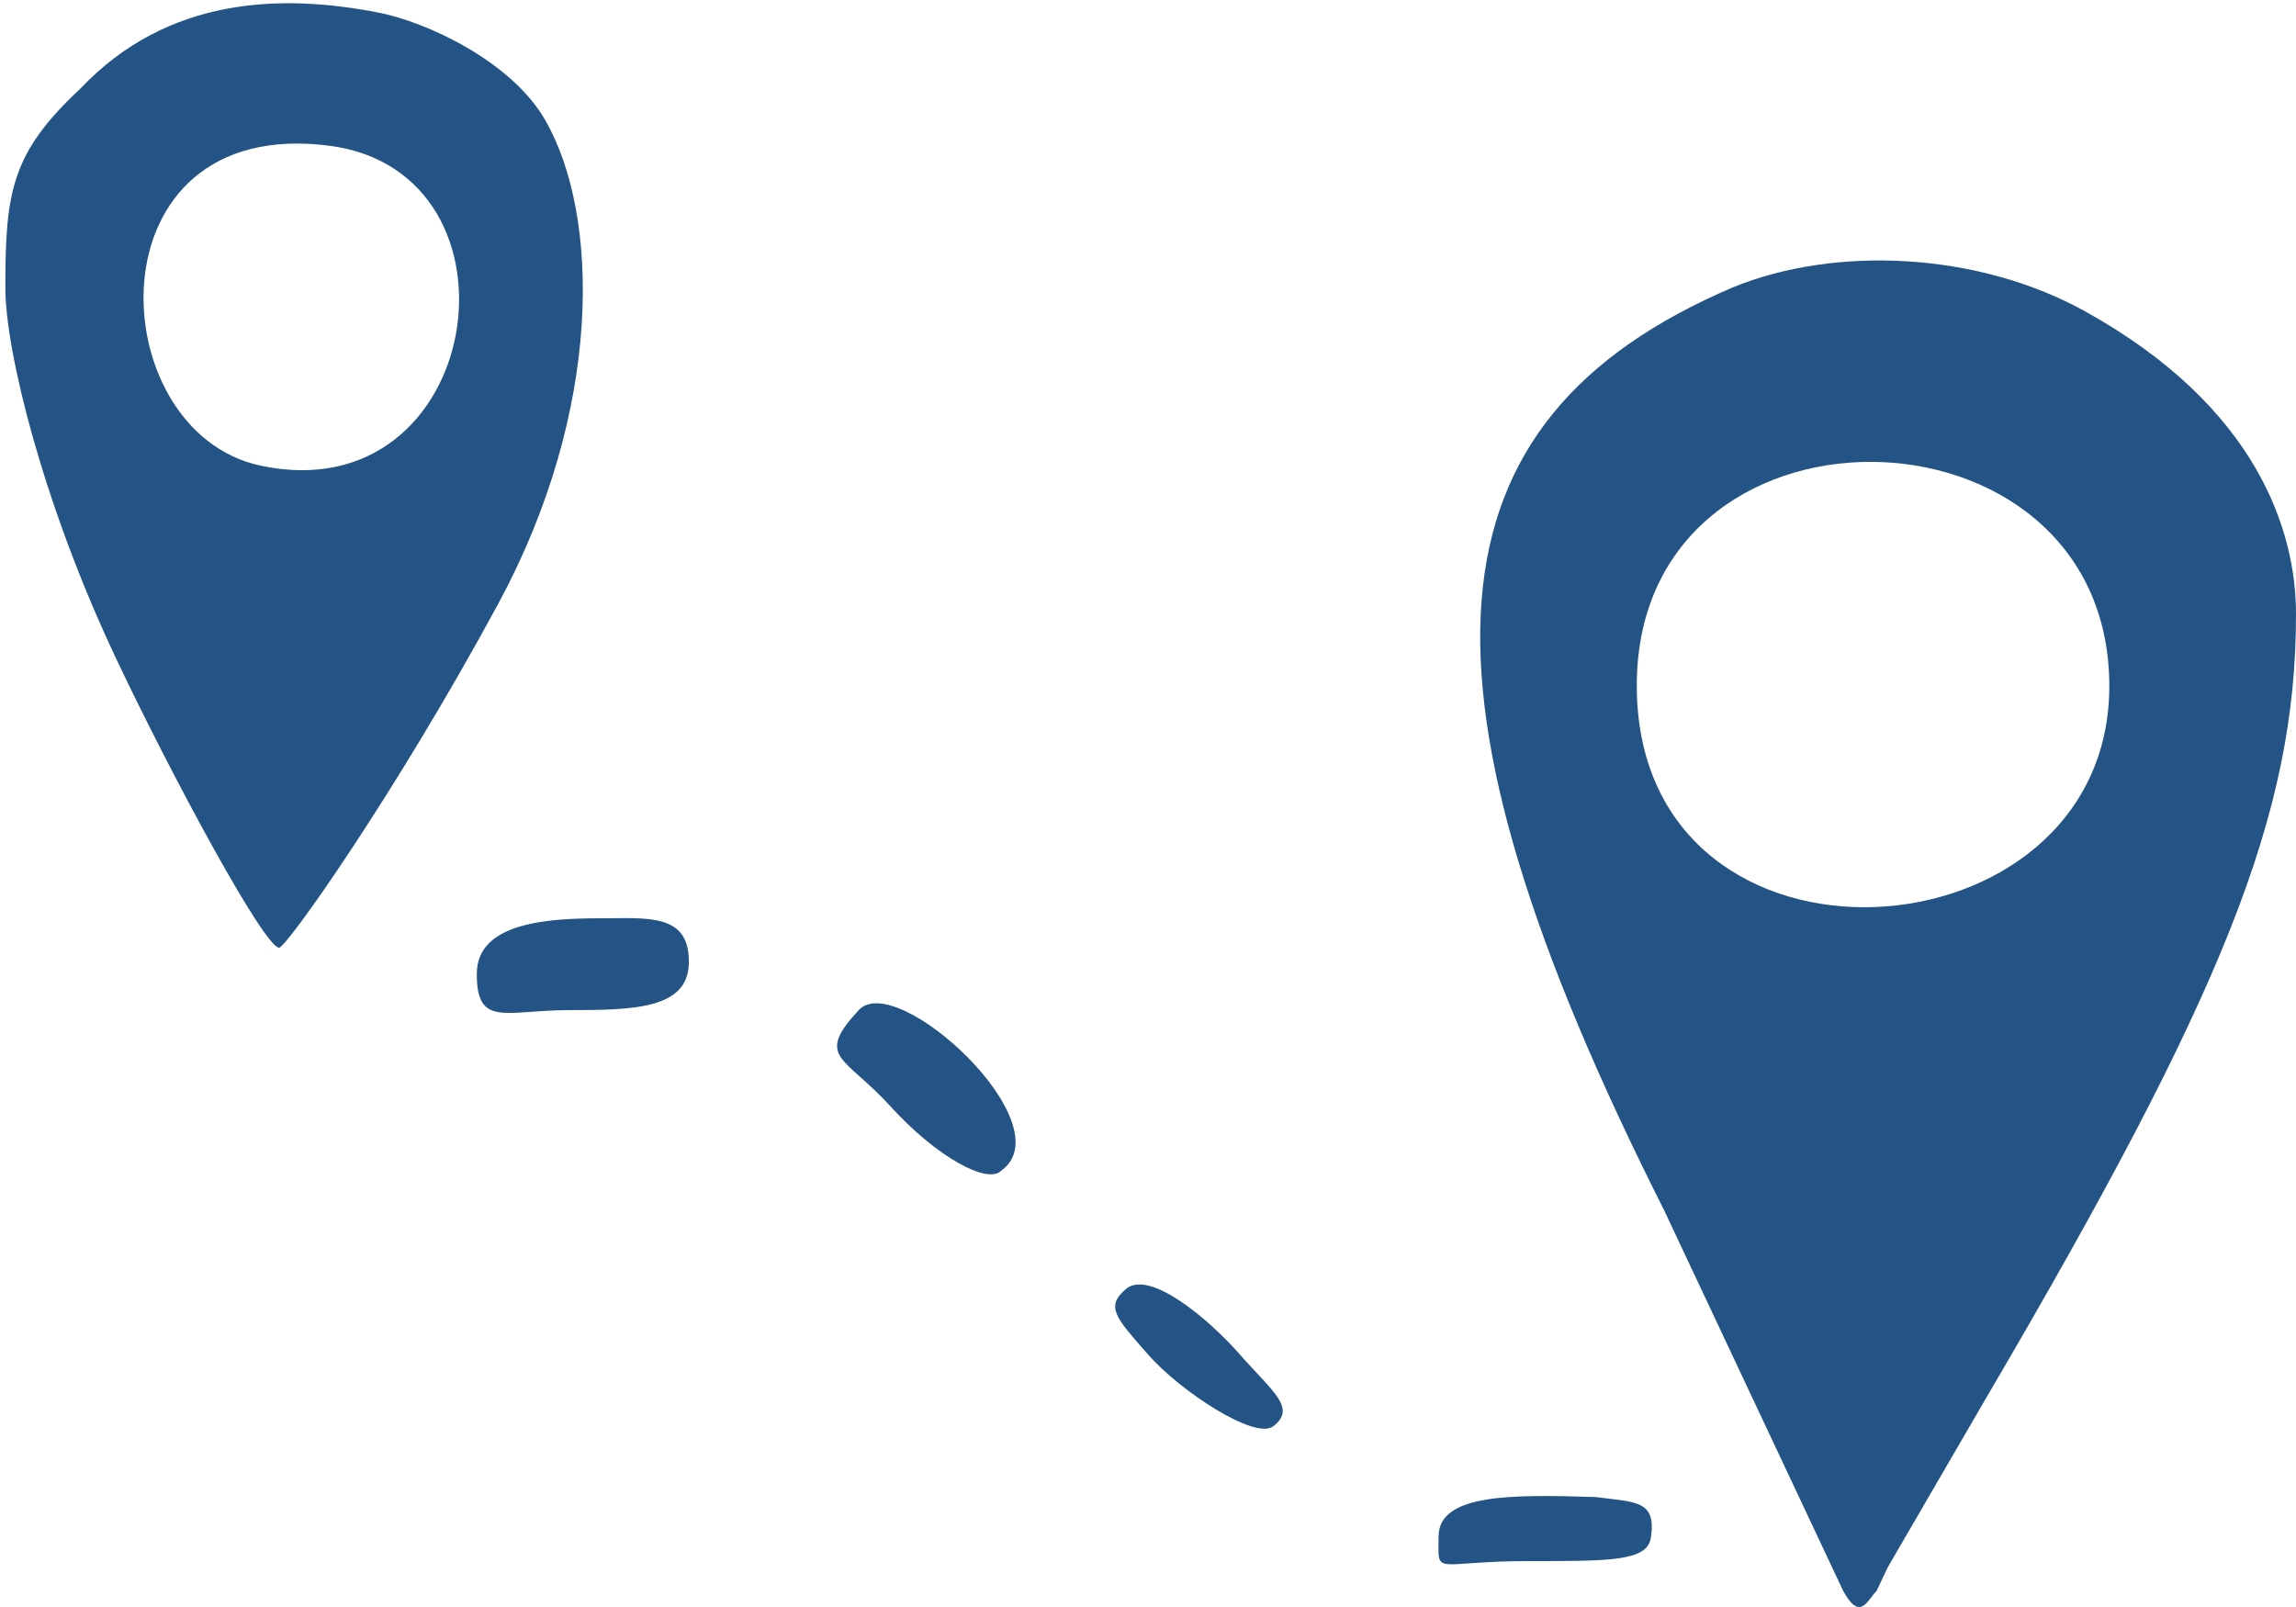 <?xml version="1.0" encoding="UTF-8" standalone="no"?>
<!DOCTYPE svg PUBLIC "-//W3C//DTD SVG 1.1//EN" "http://www.w3.org/Graphics/SVG/1.1/DTD/svg11.dtd">
<svg width="100%" height="100%" viewBox="0 0 50 35" version="1.1" xmlns="http://www.w3.org/2000/svg" xmlns:xlink="http://www.w3.org/1999/xlink" xml:space="preserve" xmlns:serif="http://www.serif.com/" style="fill-rule:evenodd;clip-rule:evenodd;stroke-linejoin:round;stroke-miterlimit:2;">
    <g transform="matrix(0.1,0,0,-0.1,0,35)">
        <g transform="matrix(1,0,0,1,1.169,-0.769)">
            <path d="M16.397,331.534C1.397,317.534 -0.034,309.194 0,288C0.022,274.248 8.209,241.007 24.034,207.508C35.952,182.28 56.249,144.574 59.602,144.359C61.117,144.262 84.924,177.861 107.323,219.254C130.107,261.358 129.604,303.773 117.522,324.685C110.12,337.498 91.669,345.991 81.32,348.014C60.134,352.157 35.397,351.534 16.397,331.534ZM70.654,319.015C115.273,313.15 104.329,239.058 55.642,249.334C20.684,256.713 17.874,325.954 70.654,319.015Z" style="fill:rgb(35,84,133);fill-rule:nonzero;"/>
        </g>
        <g transform="matrix(1,0,0,1,2.389,-3.575)">
            <path d="M375,291C307,262 302,205 360,90L398.986,7.108C402.695,0.316 404.241,5.041 406.288,7.1L408.698,12.208L430.638,49.963C481.638,136.963 497.654,176.216 497.611,219.912C497.594,237.896 489.218,264.91 451.76,285.724C428.401,298.705 397.325,300.133 375,291ZM354.065,203.082C352.84,270.236 457.077,268.674 456.955,204.029C456.841,143.556 355.275,136.81 354.065,203.082Z" style="fill:rgb(35,84,133);fill-rule:nonzero;"/>
        </g>
        <path d="M103.835,137.969C103.791,126.115 110,130 124,130C138,130 149.655,130.299 150,140C150.399,151.201 141,150 131,150C120,150 103.877,149.301 103.835,137.969Z" style="fill:rgb(35,84,133);fill-rule:nonzero;"/>
        <path d="M193.915,109.042C203.915,98.042 215,92 218,95C232.033,104.971 195.258,138.941 187,130C177.379,119.584 183.915,120.042 193.915,109.042Z" style="fill:rgb(35,84,133);fill-rule:nonzero;"/>
        <path d="M250,55C257,47 273.304,36.315 277.271,39.359C282.484,43.359 277,47 270,55C263,63 250.222,73.534 245.199,69.261C240.629,65.373 243,63 250,55Z" style="fill:rgb(35,84,133);fill-rule:nonzero;"/>
        <path d="M313.279,15.406C313.222,6.429 312,10 333,10C350.502,10 358.707,9.954 359.495,15.024C360.773,23.249 356.311,22.815 347.471,23.945C329.337,24.523 313.338,24.702 313.279,15.406Z" style="fill:rgb(35,84,133);fill-rule:nonzero;"/>
    </g>
</svg>
